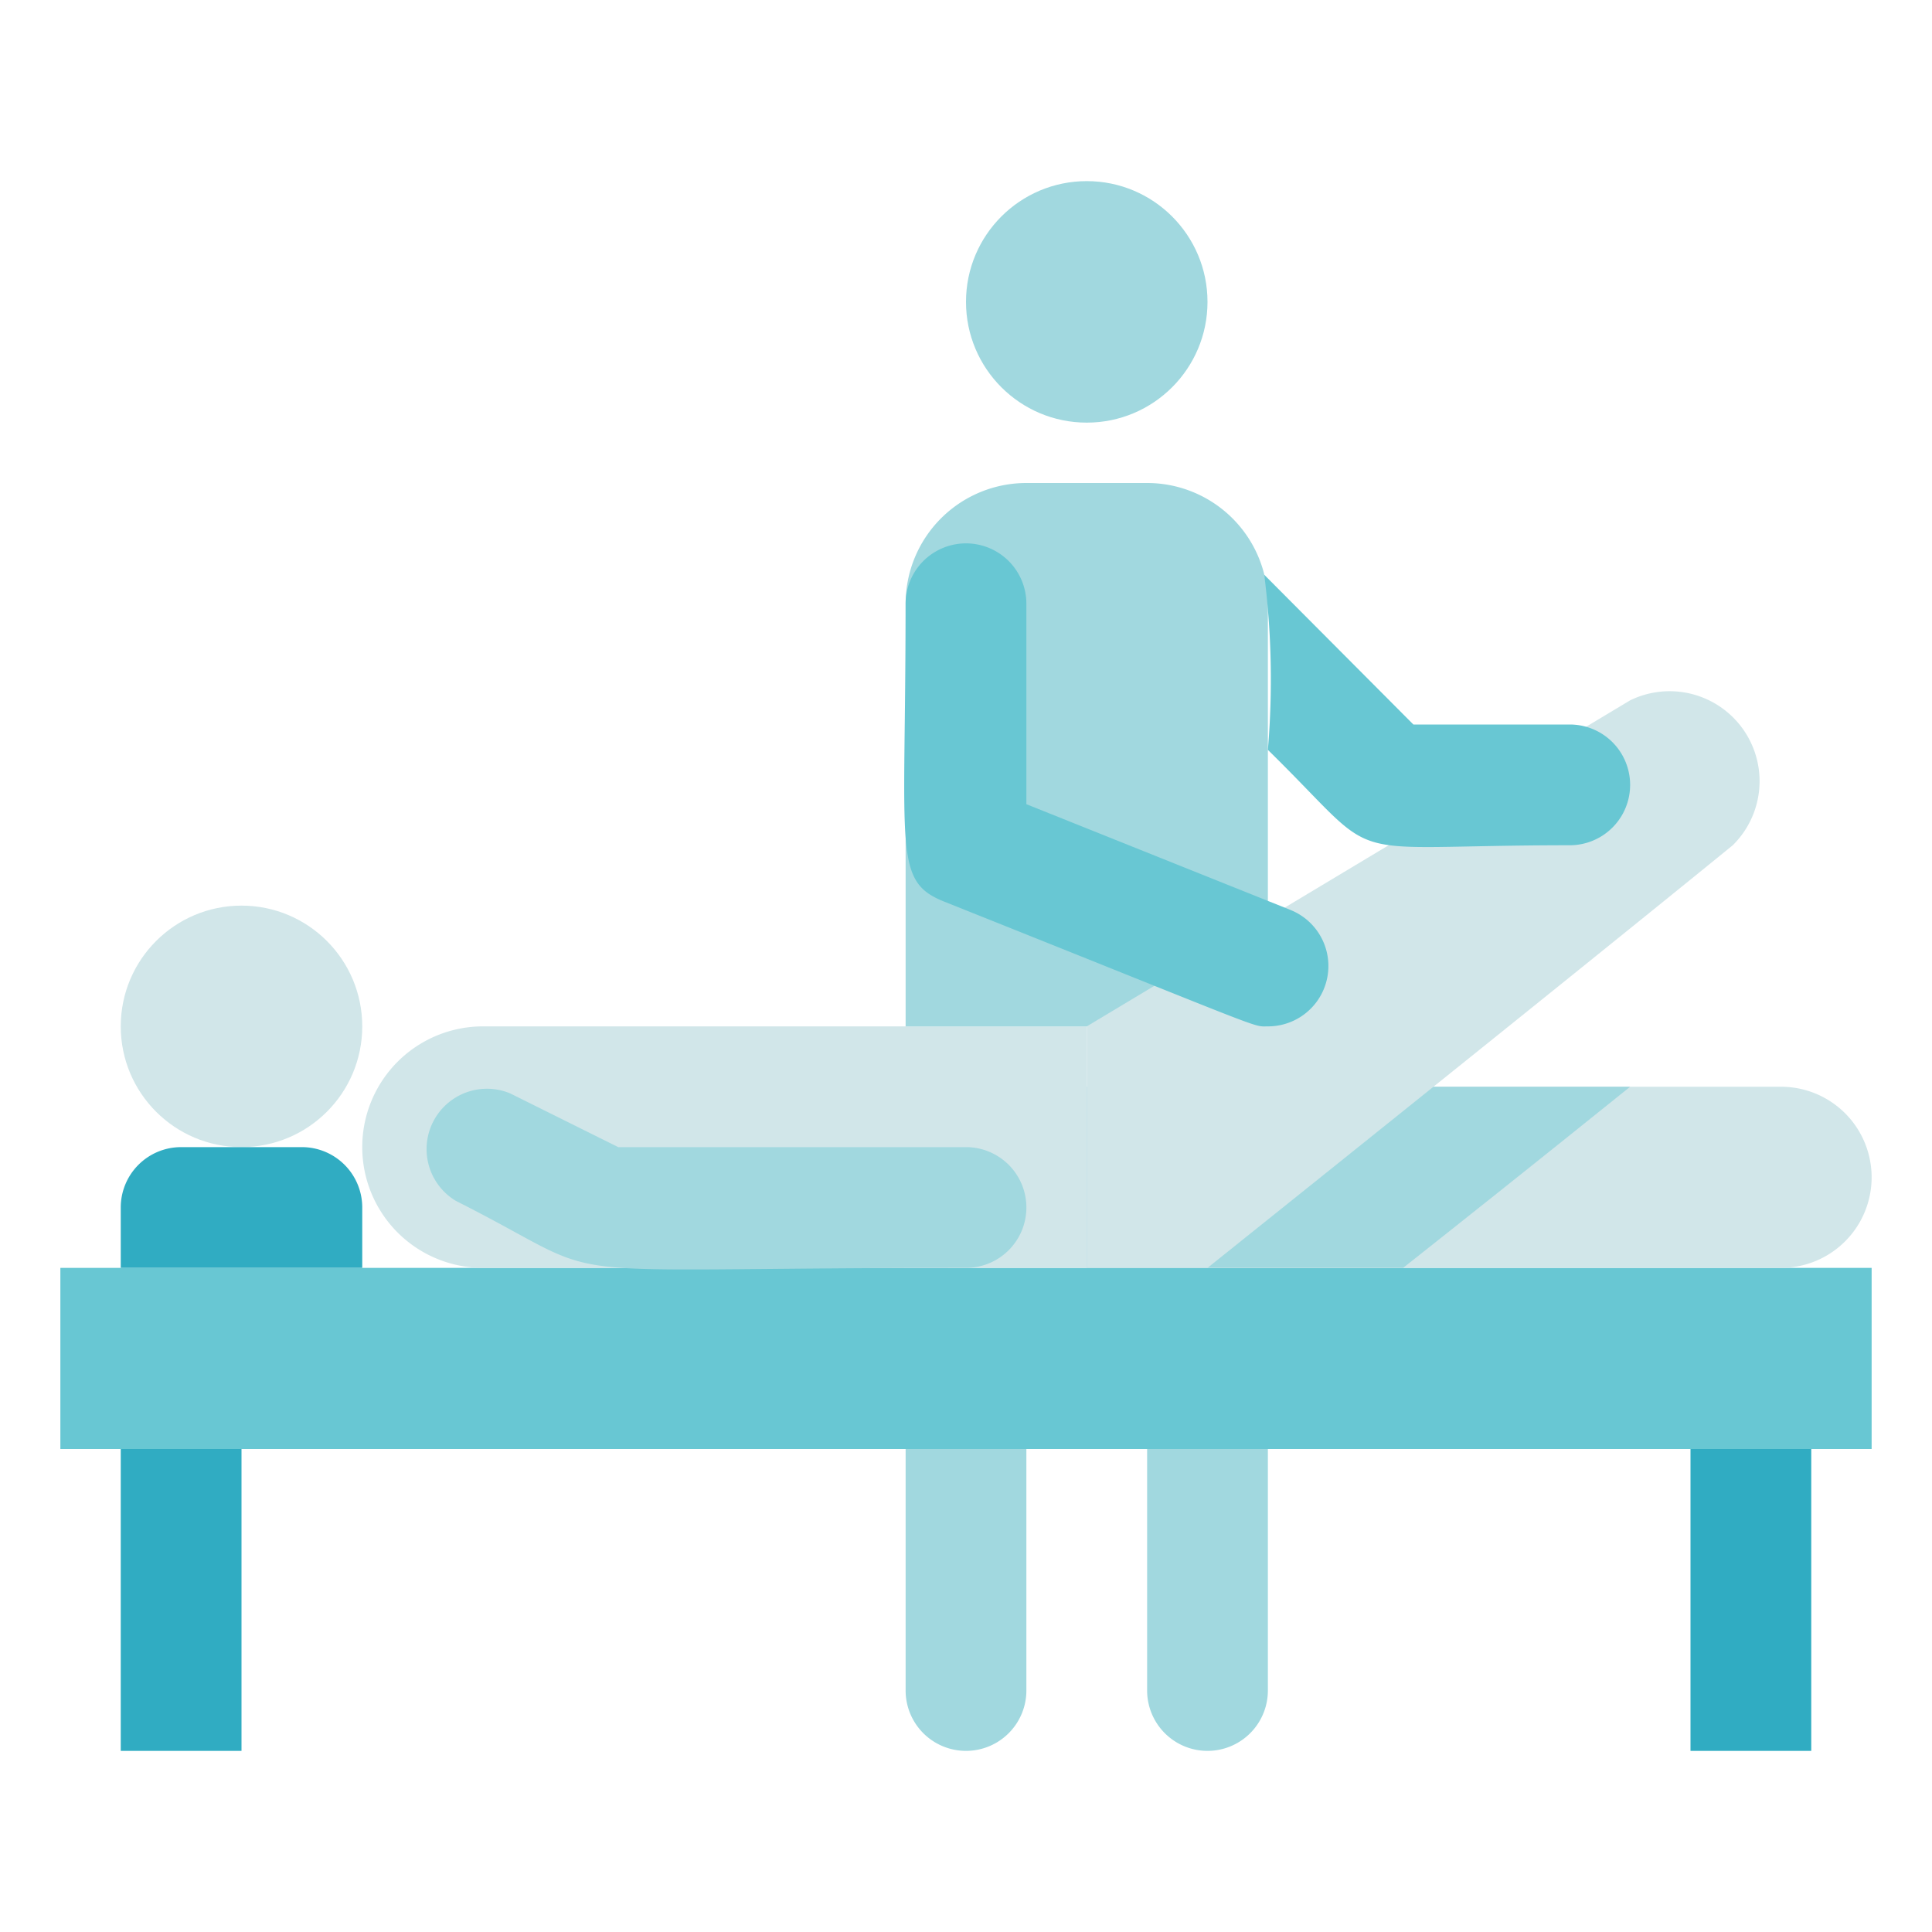 <svg xmlns="http://www.w3.org/2000/svg" viewBox="0 0 32 32"><defs><style>.cls-1{fill:#30acc2;}.cls-2{fill:#68c7d3;}.cls-3{fill:#d1e6e9;}.cls-4{fill:#a1d8df;}</style></defs><title>Physiotherapy</title><g id="Physiotherapy"><rect class="cls-1" x="2" y="24" width="2" height="5"/><rect class="cls-2" x="1" y="21" width="30" height="3"/><rect class="cls-1" x="28" y="24" width="2" height="5"/><path class="cls-3" d="M29.5,21H18V18H29.5A1.5,1.5,0,0,1,29.5,21Z"/><circle class="cls-3" cx="4" cy="17" r="2"/><path class="cls-4" d="M19,28V24h2v4A1,1,0,0,1,19,28Z"/><path class="cls-4" d="M15,28V24h2v4A1,1,0,0,1,15,28Z"/><path class="cls-1" d="M3,19H5a1,1,0,0,1,1,1v1a0,0,0,0,1,0,0H2a0,0,0,0,1,0,0V20A1,1,0,0,1,3,19Z"/><path class="cls-3" d="M18,21H8a2,2,0,0,1,0-4H18Z"/><path class="cls-4" d="M16,21c-7.49,0-5.65.3-8.45-1.11a1,1,0,0,1,.9-1.78l1.79.89H16A1,1,0,0,1,16,21Z"/><path class="cls-4" d="M27,18c-1.64,1.32-2.85,2.28-3.76,3H18V18Z"/><circle class="cls-4" cx="18" cy="5" r="2"/><path class="cls-4" d="M17,8h2a2,2,0,0,1,2,2v7a0,0,0,0,1,0,0H15a0,0,0,0,1,0,0V10A2,2,0,0,1,17,8Z"/><path class="cls-3" d="M18,17l9-5.4A1.49,1.49,0,0,1,28.7,14C26,16.2,20,21,20,21H18Z"/><path class="cls-2" d="M21,17c-.27,0,.09.11-5.37-2.07-.84-.34-.63-.84-.63-4.93a1,1,0,0,1,2,0v3.32l4.37,1.75A1,1,0,0,1,21,17Z"/><path class="cls-2" d="M26,14c-4,0-3,.38-5-1.58a13.82,13.82,0,0,0-.06-2.9L23.41,12H26A1,1,0,0,1,26,14Z"/></g></svg>